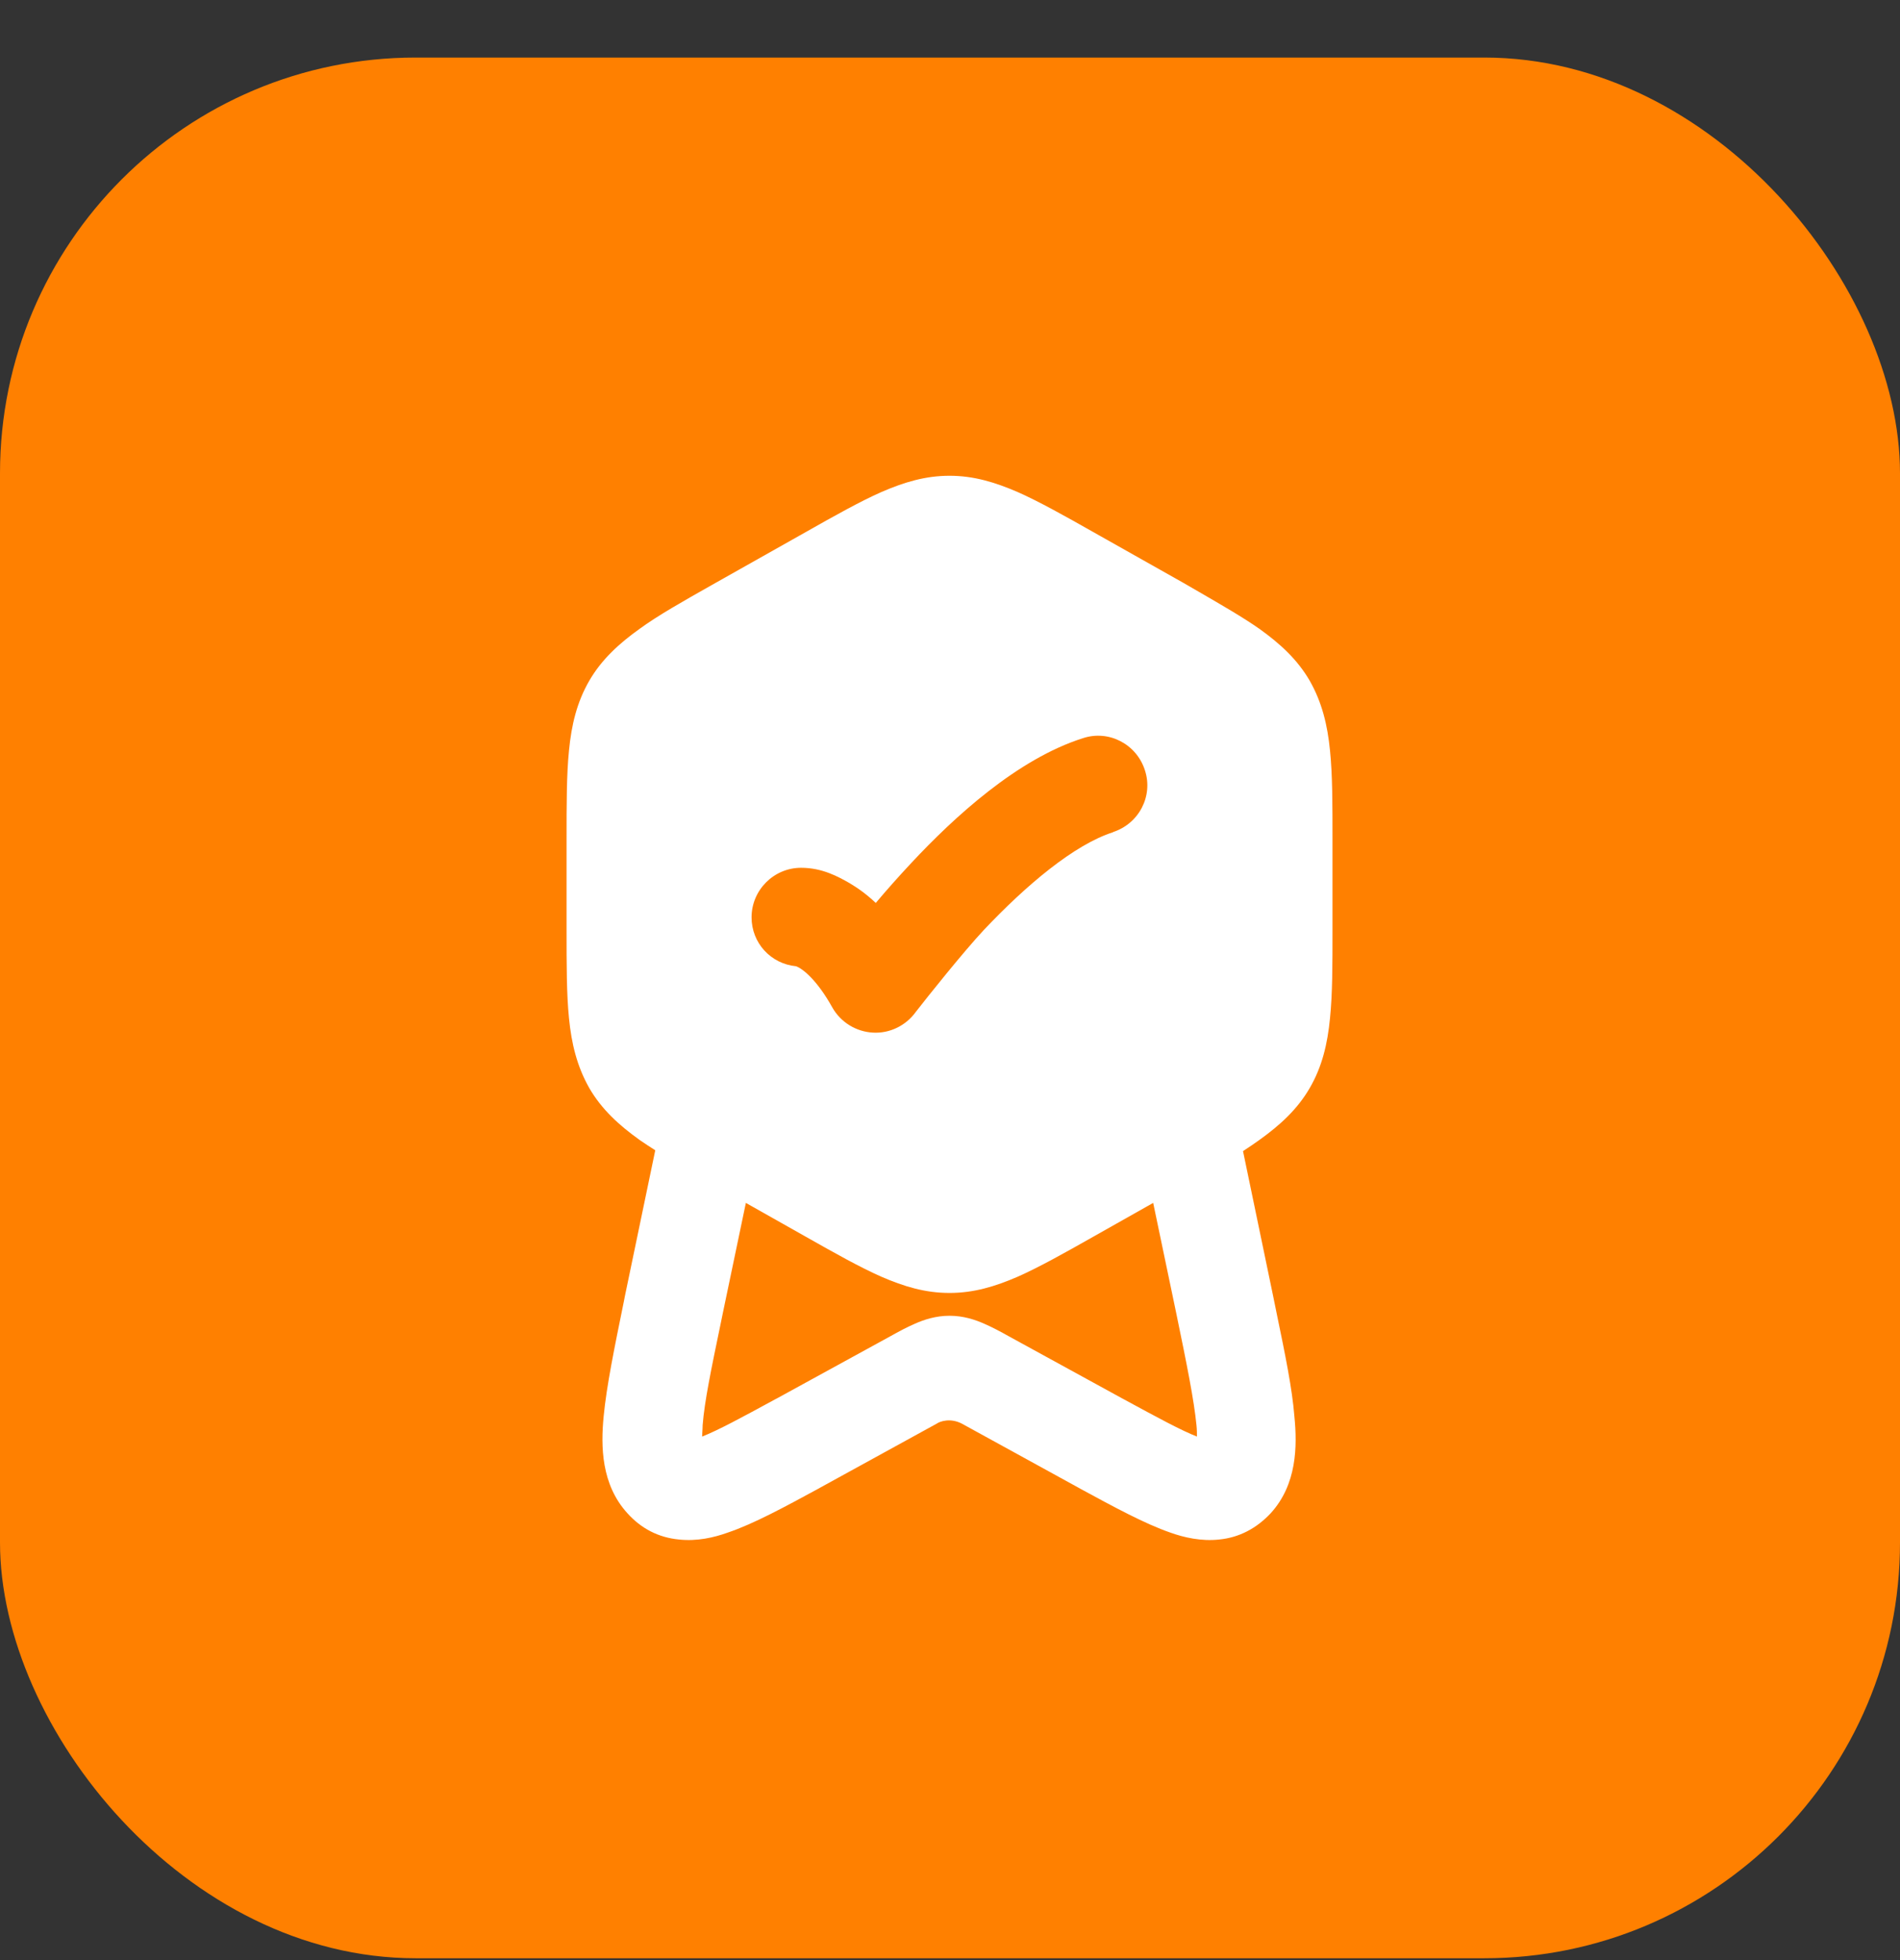 <svg width="32" height="33" viewBox="0 0 32 33" fill="none" xmlns="http://www.w3.org/2000/svg">
<rect x="0" y="0" width="32" height="33" fill="#333333" stroke="none"/>
<rect y="0.969" width="32" height="32" rx="7" fill="#FF8000"/>
<path fill-rule="evenodd" clip-rule="evenodd" d="M14.842 8.285C15.225 8.119 15.583 8.01 15.992 8.01C16.4 8.01 16.758 8.119 17.142 8.285C17.5 8.444 17.917 8.677 18.417 8.96L19.925 9.81C20.013 9.861 20.099 9.911 20.183 9.959C20.587 10.193 20.932 10.392 21.208 10.585C21.558 10.835 21.85 11.102 22.058 11.46C22.267 11.827 22.358 12.21 22.4 12.635C22.442 13.043 22.442 13.535 22.442 14.135V15.643C22.442 16.244 22.442 16.735 22.4 17.143C22.358 17.577 22.267 17.96 22.058 18.319C21.85 18.677 21.558 18.944 21.208 19.194C21.123 19.255 21.032 19.317 20.935 19.38L21.442 21.819C21.463 21.921 21.483 22.02 21.503 22.118C21.645 22.803 21.764 23.384 21.8 23.844C21.851 24.352 21.842 24.994 21.401 25.477C21.167 25.727 20.875 25.886 20.534 25.919C20.234 25.952 19.942 25.886 19.709 25.802C19.286 25.656 18.767 25.375 18.2 25.067L18.159 25.044L16.201 23.969C16.009 23.869 15.834 23.927 15.775 23.969L13.817 25.044L13.778 25.066C13.21 25.374 12.691 25.656 12.259 25.802C12.025 25.886 11.742 25.952 11.434 25.919C11.092 25.886 10.8 25.736 10.567 25.477C10.126 24.994 10.117 24.352 10.167 23.844C10.215 23.338 10.349 22.685 10.508 21.907C10.513 21.878 10.519 21.849 10.525 21.819L11.036 19.366C10.943 19.307 10.856 19.25 10.775 19.194C10.425 18.944 10.133 18.677 9.925 18.319C9.717 17.952 9.625 17.569 9.583 17.143C9.542 16.735 9.542 16.244 9.542 15.643V14.135C9.542 13.535 9.542 13.043 9.583 12.635C9.625 12.202 9.717 11.819 9.925 11.46C10.133 11.102 10.425 10.835 10.775 10.585C11.092 10.355 11.499 10.126 11.982 9.853C12.008 9.839 12.033 9.825 12.058 9.81L13.567 8.96C14.067 8.677 14.483 8.444 14.842 8.285ZM12.562 20.252L12.175 22.102C12.164 22.159 12.152 22.214 12.141 22.268C11.976 23.06 11.865 23.596 11.834 23.994C11.834 24.035 11.831 24.074 11.829 24.109C11.827 24.137 11.825 24.163 11.825 24.186C12.096 24.079 12.472 23.876 13.055 23.559L13.084 23.544L15.001 22.494C15.134 22.419 15.275 22.344 15.409 22.286C15.559 22.219 15.759 22.152 15.992 22.152C16.226 22.152 16.425 22.219 16.576 22.286C16.709 22.344 16.851 22.419 16.984 22.494L18.901 23.544L18.929 23.559C19.513 23.876 19.888 24.079 20.159 24.186C20.159 24.136 20.159 24.069 20.151 23.994C20.109 23.569 19.992 22.986 19.809 22.102L19.422 20.252L18.417 20.819C17.917 21.102 17.5 21.335 17.142 21.494C16.758 21.66 16.4 21.768 15.992 21.768C15.583 21.768 15.225 21.66 14.842 21.494C14.483 21.335 14.067 21.102 13.567 20.819L12.562 20.252ZM19.283 12.969C19.425 13.402 19.183 13.868 18.742 14.01H18.75C18.092 14.219 17.283 14.902 16.567 15.66C16.225 16.027 15.625 16.777 15.425 17.035C15.258 17.268 14.983 17.402 14.7 17.385C14.417 17.369 14.158 17.21 14.017 16.96C13.767 16.51 13.525 16.31 13.408 16.268C12.983 16.227 12.658 15.877 12.658 15.444C12.658 14.985 13.033 14.61 13.492 14.61C13.85 14.61 14.117 14.76 14.308 14.868C14.45 14.952 14.6 15.06 14.75 15.202C14.925 14.993 15.125 14.768 15.35 14.527C16.067 13.76 17.133 12.777 18.242 12.427C18.675 12.285 19.142 12.527 19.283 12.969Z" fill="white"/>
</svg>

